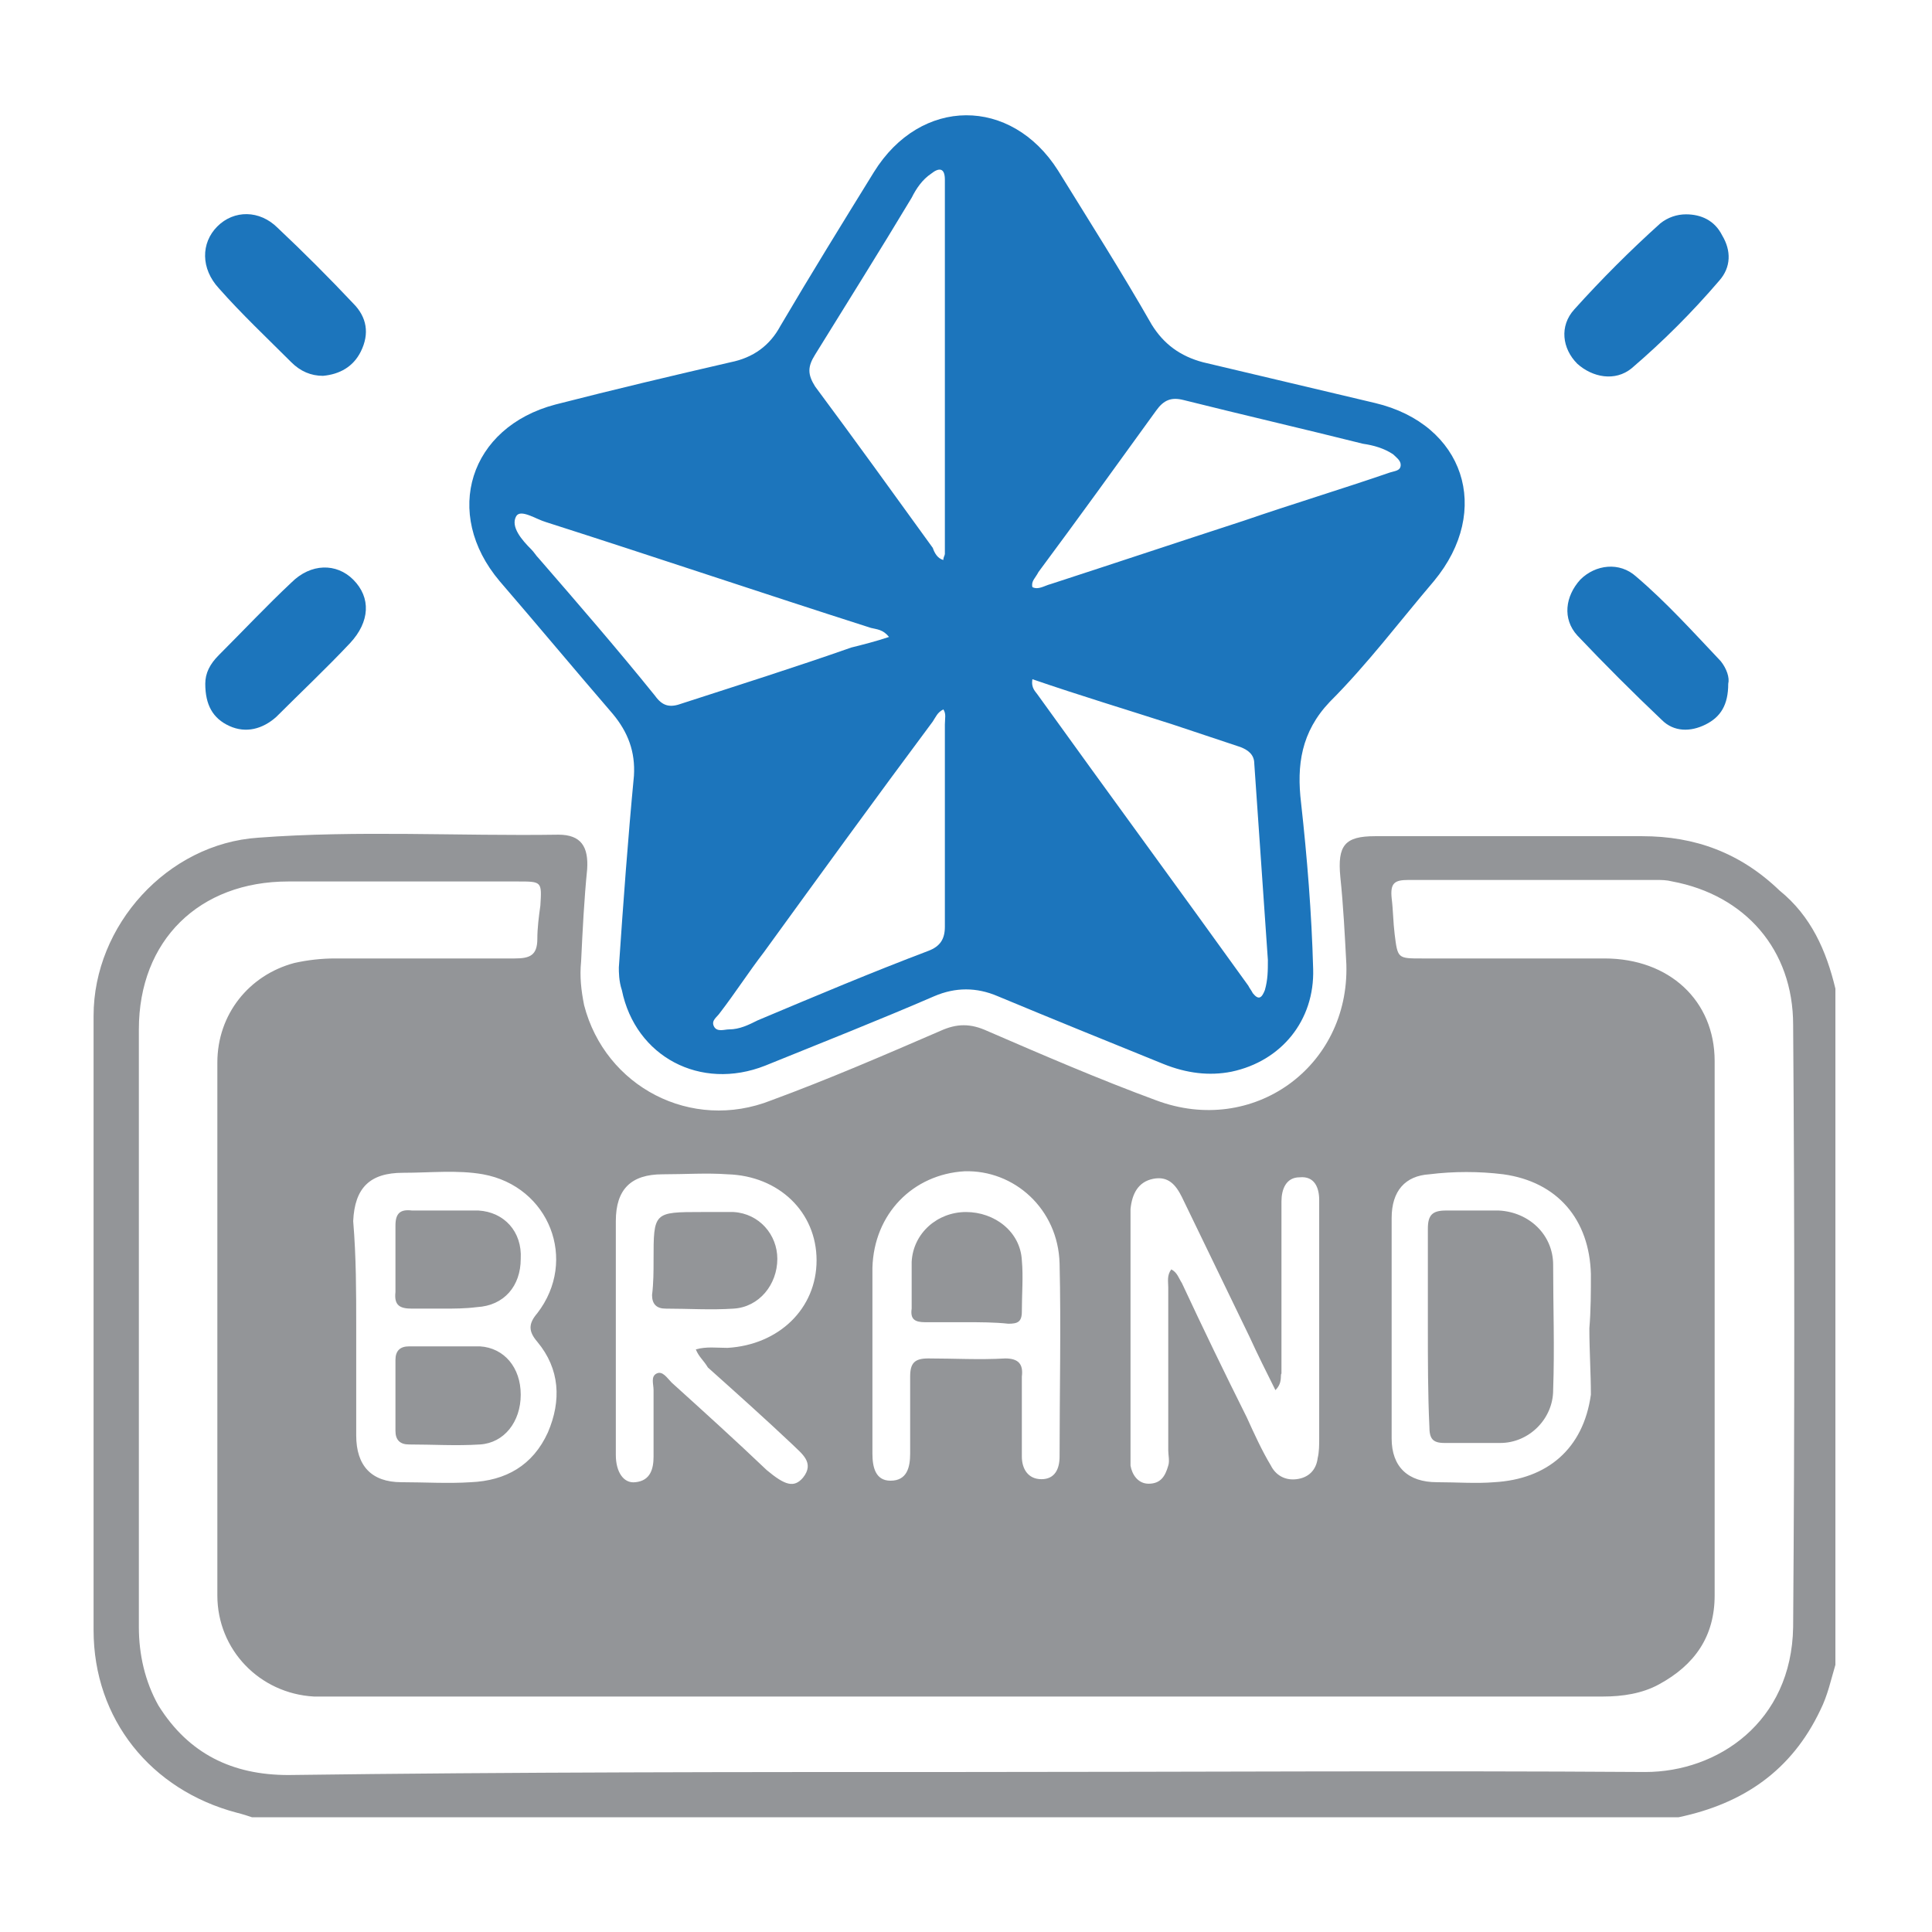 <svg xmlns="http://www.w3.org/2000/svg" xmlns:xlink="http://www.w3.org/1999/xlink" id="Layer_1" x="0px" y="0px" viewBox="0 0 128 128" style="enable-background:new 0 0 128 128;" xml:space="preserve"><style type="text/css">	.st0{fill:#939598;}	.st1{fill:#1C75BC;}	.st2{fill:#27AAE1;}	.st3{fill:#ED1C24;}	.st4{fill:#39B54A;}	.st5{fill:#D1D3D4;}	.st6{fill:#EE2A7B;}</style><g>	<path class="st0" d="M-243.7,91.3c0,0-0.1,0-0.1,0c-3.8,0.2-7.5,0.8-11.2,1.6c-0.9,0.2-0.9,0.2-0.5,1c1.6,3.7,3.5,7.1,6.1,10.2  c1.9,2.3,4,4.4,6.6,5.7c0.7,0.4,0.8,0.3,0.8-0.5c0-2.9,0-5.8,0-8.7c0-2.6,0-5.3,0-7.9C-242.1,91.2-242.1,91.2-243.7,91.3z"></path>	<path class="st0" d="M-261.8,95.4c-0.2-0.5-0.4-0.5-0.8-0.3c-2.5,0.9-4.9,1.9-7.3,3.1c-0.7,0.3-0.7,0.4-0.1,0.9  c4.4,3.8,9.3,6.8,14.8,8.9c0.2,0.1,0.4,0.2,0.7,0.1c0-0.1-0.1-0.2-0.1-0.2C-257.6,104.1-259.9,99.9-261.8,95.4z"></path>	<path class="st0" d="M-222.6,92.9c-4.1-0.9-8.2-1.5-12.3-1.8c-0.6,0-0.8,0.1-0.8,0.8c0,2.9,0,5.8,0,8.8c0,2.9,0,5.8,0,8.8  c0,0.7,0.1,0.8,0.7,0.4c1.5-0.8,2.8-1.8,4-2.9c3.9-3.8,6.6-8.4,8.8-13.3C-221.9,93.2-222.1,93.1-222.6,92.9z"></path>	<path class="st0" d="M-255.1,35.1c4,0.9,8.1,1.4,12.3,1.7c0.6,0,0.8-0.1,0.8-0.8c0-2.9,0-5.8,0-8.7c0-2.1,0-4.3,0-6.4  c0-0.9,0-1.7,0-2.6c0-0.4-0.1-0.5-0.5-0.3c-0.2,0.1-0.4,0.2-0.6,0.3c-2.3,1.2-4.1,3-5.7,4.9c-2.8,3.3-4.9,7.1-6.7,11  C-255.8,34.8-255.7,34.9-255.1,35.1z"></path>	<path class="st0" d="M-216.2,32.1c0.4,1,0.4,1,1.4,0.6c2.3-0.9,4.6-1.8,6.9-3c0.8-0.4,0.8-0.4,0.1-1c-2.5-2.2-5.2-4.1-8.2-5.8  c-2.4-1.3-4.8-2.4-7.4-3.2c0.2,0.3,0.4,0.5,0.6,0.8C-220.1,24.2-217.9,28-216.2,32.1z"></path>	<path class="st0" d="M-269.9,29.8c2.3,1.2,4.6,2.1,7,3c0.6,0.2,0.9,0.1,1.2-0.5c1.2-2.8,2.6-5.5,4.2-8.1c0.9-1.5,2-2.9,2.9-4.5  c-0.3,0.1-0.6,0.2-0.9,0.3c-2.1,0.8-4.1,1.7-6.1,2.8c-3,1.7-5.8,3.7-8.4,6C-270.6,29.4-270.6,29.4-269.9,29.8z"></path>	<path class="st0" d="M-235.7,24.2c0,4,0,7.9,0,11.9c0,0.5,0,0.9,0.8,0.8c4-0.2,8.1-0.8,12.2-1.7c0.9-0.2,0.9-0.2,0.5-1  c-1.8-4-3.9-7.8-6.8-11.2c-1.7-2-3.6-3.7-6-4.9c-0.5-0.3-0.7-0.1-0.7,0.4C-235.7,20.4-235.7,22.3-235.7,24.2z"></path>	<path class="st0" d="M-207.8,98.3c-2.4-1.2-4.8-2.2-7.2-3.1c-0.6-0.2-0.8-0.1-1.1,0.5c-1.1,2.6-2.4,5.1-3.8,7.6  c-1,1.7-2.2,3.3-3.4,4.9c0,0.1,0.1,0.1,0.1,0.2c0.3-0.1,0.6-0.2,0.9-0.3c2-0.8,3.9-1.7,5.8-2.7c3.2-1.7,6.1-3.8,8.8-6.2  C-207.3,98.7-207.3,98.5-207.8,98.3z"></path>	<path class="st1" d="M-209.9,68c-0.9,0-1.4,0.5-1.4,1.4c0,0.8,0.6,1.3,1.4,1.3c0.8,0,1.5-0.6,1.5-1.4  C-208.5,68.5-209.1,68-209.9,68z"></path>	<path class="st0" d="M-238.9,3.3c-33.5,0-60.7,27.2-60.7,60.7s27.2,60.7,60.7,60.7s60.7-27.2,60.7-60.7S-205.4,3.3-238.9,3.3z   M-239.1,117.3c-29.4-0.1-53-23.9-53.1-53.4c0.2-29.4,23.9-53.3,53.4-53.2c29.4,0,53.3,23.8,53.2,53.5  C-185.7,93.7-209.5,117.4-239.1,117.3z"></path>	<path class="st1" d="M-192.9,67.2c-2,0-4,0-6,0c-0.5,0-0.7-0.2-0.7-0.7c0-1.6,0-3.2,0-4.9c0-0.6,0.2-0.8,0.7-0.8c1,0,2.1,0,3.1,0  c1,0,2.1,0,3.1,0c0.5,0,0.8-0.1,0.7-0.7c-0.1-0.7-0.1-1.4-0.2-2.1c-1.2-8.6-4.4-16.3-9.7-23.2c-0.4-0.6-0.8-0.7-1.4-0.3  c-3,1.7-6.2,3.1-9.4,4.2c-0.6,0.2-0.7,0.4-0.5,1c0.8,2.7,1.5,5.4,2,8.2c0.1,0.8,0.1,0.8-0.7,0.8c-1.6,0-3.2,0-4.8,0  c-0.6,0-0.9-0.2-1-0.8c-0.4-2.1-1-4.2-1.6-6.3c-0.2-0.6-0.4-0.8-1-0.6c-4.8,1.2-9.6,1.8-14.5,2.1c-0.5,0-0.7,0.2-0.7,0.7  c0,1.4,0,2.7,0,4.1c0,0.6-0.2,0.8-0.8,0.8c-1.6,0-3.2,0-4.8,0c-0.6,0-0.8-0.2-0.8-0.8c0-1.4,0-2.8,0-4.2c0-0.5-0.2-0.6-0.6-0.7  c-5-0.3-9.9-0.9-14.7-2.1c-0.5-0.1-0.7,0-0.9,0.5c-0.6,2.1-1.2,4.3-1.6,6.4c-0.1,0.6-0.4,0.8-1,0.8c-1.6,0-3.2,0-4.8,0  c-0.8,0-0.8-0.1-0.7-0.8c0.5-2.8,1.2-5.5,2-8.2c0.2-0.6,0.1-0.8-0.5-1c-3.3-1.2-6.5-2.6-9.6-4.3c-0.5-0.3-0.8-0.2-1.2,0.3  c-5.8,7.4-9.2,15.9-10,25.3c-0.1,0.7,0.2,0.8,0.7,0.8c2,0,4,0,6,0c0.6,0,0.9,0.2,0.8,0.8c0,1.6,0,3.1,0,4.7c0,0.7-0.2,0.9-0.9,0.9  c-2,0-4.1,0-6.1,0c-0.5,0-0.7,0.1-0.6,0.6c0.1,0.5,0.1,1.1,0.2,1.6c1,8.9,4.4,16.7,9.8,23.8c0.4,0.5,0.7,0.6,1.3,0.3  c3-1.7,6.1-3.1,9.4-4.2c0.7-0.2,0.8-0.5,0.6-1.2c-0.8-2.6-1.5-5.3-1.9-8c-0.2-0.8-0.1-0.9,0.8-0.9c1.6,0,3.1,0,4.7,0  c0.7,0,0.9,0.2,1.1,0.9c0.4,2.1,1,4.2,1.6,6.3c0.2,0.6,0.4,0.7,1,0.5c4.8-1.2,9.6-1.9,14.6-2.1c0.5,0,0.7-0.2,0.7-0.7  c0-1.4,0-2.8,0-4.2c0-0.5,0.2-0.7,0.7-0.7c1.6,0,3.2,0,4.9,0c0.6,0,0.8,0.2,0.8,0.8c0,1.4,0,2.8,0,4.2c0,0.5,0.1,0.7,0.7,0.7  c4.9,0.2,9.8,0.9,14.6,2.1c0.6,0.2,0.9,0,1-0.6c0.6-2.1,1.2-4.2,1.6-6.4c0.1-0.6,0.4-0.7,0.9-0.7c1.6,0,3.2,0,4.9,0  c0.8,0,0.8,0.1,0.7,0.9c-0.5,2.7-1.2,5.5-2,8.1c-0.2,0.5-0.1,0.8,0.5,1c3.3,1.1,6.5,2.6,9.6,4.3c0.5,0.3,0.8,0.2,1.1-0.2  c3.2-4,5.7-8.4,7.4-13.3c1.4-3.9,2.3-7.9,2.6-12C-192.1,67.3-192.3,67.2-192.9,67.2z M-203.8,73c0,1.6-0.5,2.1-2.1,2.1  c-22,0-44.1,0-66.1,0c-1.6,0-2.1-0.5-2.1-2c0-6.1,0-12.2,0-18.2c0-1.5,0.5-2,2-2c11.1,0,22.1,0,33.2,0c11,0,21.9,0,32.9,0  c1.7,0,2.2,0.5,2.2,2.1C-203.8,61-203.8,67-203.8,73z"></path>	<path class="st1" d="M-254.3,57.3c-0.3,0-0.7,0-1,0c-0.7-0.1-1,0.2-1.1,0.9c-0.5,2.7-1,5.3-1.5,8c0,0.1,0,0.3-0.2,0.4  c0-0.1-0.1-0.3-0.1-0.4c-0.6-2.4-1.1-4.9-1.7-7.3c-0.4-1.7-0.1-1.4-1.9-1.5c-0.5,0-0.7,0.2-0.8,0.7c-0.3,1.4-0.7,2.8-1,4.2  c-0.3,1.5-0.7,2.9-1,4.4c-0.1,0-0.1,0-0.2,0c-0.1-0.3-0.1-0.6-0.2-0.9c-0.4-2.2-0.8-4.5-1.3-6.7c-0.4-1.9,0-1.6-2-1.6  c-1,0-1,0-0.8,0.9c0.8,3.7,1.6,7.3,2.4,11c0.4,1.6,0.1,1.3,1.7,1.4c0.2,0,0.4,0,0.5,0c0.6,0.1,0.8-0.2,0.9-0.7  c0.6-2.4,1.1-4.8,1.7-7.1c0.1-0.3,0.1-0.6,0.4-0.9c0.1,0.2,0.1,0.4,0.2,0.5c0.5,2.1,1,4.2,1.5,6.3c0.6,2.3,0,1.8,2.4,1.9  c0.5,0,0.8-0.2,0.9-0.7c0.9-3.9,1.7-7.9,2.6-11.8C-253.6,57.5-253.7,57.2-254.3,57.3z"></path>	<path class="st1" d="M-236,57.3c-0.6,0-0.8,0.2-0.9,0.8c-0.5,2.6-0.9,5.1-1.4,7.7c-0.1,0.3,0,0.6-0.3,0.8c-0.2-0.3-0.2-0.6-0.3-0.9  c-0.5-2.3-1.1-4.7-1.6-7c-0.4-1.5,0-1.4-1.8-1.4c-0.6,0-0.8,0.2-0.9,0.7c-0.4,1.8-0.8,3.6-1.2,5.4c-0.2,1-0.5,2-0.7,3  c-0.1,0-0.1,0-0.2,0c-0.1-0.2-0.1-0.4-0.2-0.7c-0.4-2.2-0.8-4.4-1.3-6.7c-0.4-1.9-0.4-1.9-2.3-1.8c-0.6,0-0.6,0.2-0.5,0.7  c0.8,3.6,1.6,7.2,2.4,10.8c0.4,1.8,0.4,1.8,2.3,1.8c0.6,0,0.8-0.2,1-0.8c0.6-2.5,1.2-5,1.8-7.5c0-0.2,0-0.4,0.2-0.5  c0.2,0.2,0.2,0.4,0.2,0.6c0.5,2.1,1,4.2,1.5,6.3c0.4,1.8,0.4,1.7,2.3,1.8c0.6,0,0.9-0.2,1-0.8c0.8-3.5,1.6-7.1,2.4-10.6  C-234.1,57.3-234.1,57.3-236,57.3z"></path>	<path class="st1" d="M-216.5,57.3c-0.6,0-0.8,0.2-0.9,0.8c-0.5,2.5-0.9,5.1-1.4,7.6c-0.1,0.3-0.1,0.6-0.2,0.9  c-0.3-0.3-0.3-0.5-0.3-0.7c-0.6-2.4-1.1-4.8-1.7-7.3c-0.4-1.6-0.2-1.3-1.7-1.4c-0.7,0-0.9,0.2-1.1,0.9c-0.6,2.5-1.2,5.1-1.8,7.6  c-0.1,0.2,0,0.5-0.4,0.7c-0.1-0.2-0.1-0.4-0.2-0.6c-0.4-2.2-0.8-4.5-1.3-6.7c-0.4-2.2,0-1.8-2.2-1.8c-0.8,0-0.8,0-0.6,0.8  c0.8,3.5,1.5,7,2.3,10.5c0.5,2,0.5,2,2.6,1.9c0.4,0,0.6-0.1,0.7-0.6c0.3-1.4,0.7-2.9,1-4.3c0.3-1.3,0.6-2.5,1-3.9  c0.3,0.2,0.3,0.5,0.3,0.7c0.5,2.1,1,4.2,1.5,6.3c0.6,2.2,0,1.7,2.3,1.8c0.6,0,0.9-0.2,1-0.8c0.8-3.6,1.6-7.1,2.4-10.7  C-214.6,57.3-214.6,57.3-216.5,57.3z"></path></g><g>	<path class="st1" d="M-185.6-102c0.3-0.7,0.5-1.3,0.8-2c0.7-1.4,1.8-2.6,3.3-3.1c2.5-0.9,5.1-1.6,7.8-2.4c1.4,4.6,2.7,9.1,4.1,13.7  c-3,1-5.9,2.2-9.1,2.2c-3.1,0-5.6-1.8-6.6-4.8c-0.1-0.3-0.2-0.5-0.3-0.8C-185.6-100.2-185.6-101.1-185.6-102z"></path>	<path class="st0" d="M-177.3-90.5c0.9-0.2,1.7-0.4,2.5-0.6c1.1,3.5,2.1,7,3.1,10.5c0.7,2.2,1,2.4,3.3,1.8c1.4-0.4,2.8-0.8,4.2-1.2  c1.8-0.6,2.1-1,1.6-2.8c-1-3.3-2-6.6-3-10.1c1.8,0.2,3.5,0.3,5.1,0.5c4.7,0.5,9.4,1,14.1,1.6c0.4,0,0.9,0.3,1.1,0.6  c1.3,1.7,3.1,2.2,4.9,1.4c1.9-0.8,2.7-2.6,2.1-4.6c-0.7-2.6-1.5-5.2-2.3-7.8c-0.2-0.7-0.1-1.1,0.6-1.5c3.5-2.2,5-6.3,3.8-10.2  c-1.1-3.8-4.7-6.4-8.7-6.4c-0.9,0-1.2-0.3-1.4-1c-0.7-2.6-1.5-5.1-2.3-7.7c-0.6-2-2.2-3-4.3-2.8c-2,0.2-3.3,1.7-3.4,3.8  c0,0.4-0.2,0.9-0.5,1.1c-5.4,4.4-10.7,8.8-16.2,13.1c-1.1,0.9-2.7,1-4.3,1.6c0-0.7,0-1,0-1.4c0-22.3,0-51,0-49.3c0-4.5,2.6-7,7-7  c31.6,0,63.2,0,94.8,0c4.4,0,7,2.5,7,6.9c0,21.1,0,64.7,0,85.8c0,4.3-2.5,6.9-6.9,6.9c-31.7,0-63.4,0-95,0c-4.4,0-6.9-2.6-6.9-7  C-177.3-79.8-177.3-87.1-177.3-90.5z M-97.2-95.5c14.4,0.1,26.2-11.6,26.2-26c0.1-14.6-11.6-26.4-26.2-26.4  c-14.3-0.1-26.2,11.7-26.2,26C-123.4-107.3-111.8-95.6-97.2-95.5z M-173.7-158.7c0,2.8,2.2,5,5.1,5c2.8,0,5-2.3,5-5.1  c0-2.8-2.3-5-5.1-5C-171.5-163.8-173.8-161.5-173.7-158.7z M-154.5-153.7c2.8,0,5.1-2.3,5.1-5.1c0-2.8-2.3-5.1-5.1-5.1  c-2.8,0-5.1,2.3-5.1,5.1C-159.6-155.9-157.4-153.7-154.5-153.7z M-140.4-153.7c2.8,0,5.1-2.3,5.1-5c0-2.8-2.3-5.1-5.1-5.1  c-2.8,0-5.1,2.3-5.1,5C-145.5-155.9-143.2-153.7-140.4-153.7z M-126.1-115.8c0-1.4-0.9-2-1.9-1.7c-1.9,0.5-3.8,1.1-5.7,1.7  c-0.8,0.3-1.3,0.9-1,1.8c0.3,0.9,0.9,1.3,1.9,1c1.9-0.5,3.8-1,5.7-1.7C-126.7-115-126.3-115.6-126.1-115.8z M-136.7-128.6  c-0.2,0.2-0.8,0.4-1,0.8c-1,1.7-2,3.5-2.9,5.3c-0.4,0.8-0.2,1.5,0.6,1.9c0.8,0.4,1.5,0.2,2-0.6c1-1.7,2-3.5,2.9-5.3  C-134.6-127.5-135.3-128.5-136.7-128.6z M-128.7-100.7c0.3-0.3,1.1-0.7,1.1-1.2c0.1-0.5-0.3-1.4-0.7-1.7c-1.6-1-3.4-1.9-5.1-2.8  c-0.8-0.4-1.6-0.3-2.1,0.5c-0.5,0.9-0.2,1.6,0.6,2c1.7,1,3.4,1.9,5.1,2.8C-129.5-100.9-129.3-100.8-128.7-100.7z"></path>	<path class="st0" d="M-122.9-53.9c13.5,0,27,0,40.5,0c0.5,0,1,0,1.5,0c1.6,0.2,2.6,1.4,2.7,3c0,1.7-0.9,3-2.6,3.3  c-0.4,0.1-0.8,0.1-1.3,0.1c-27.2,0-54.4,0-81.6,0c-2.8,0-4.4-1.8-3.6-4.3c0.4-1.2,1.2-2,2.6-2.1c0.5,0,1,0,1.5,0  C-149.8-53.9-136.4-53.9-122.9-53.9z"></path>	<path class="st1" d="M-146.6-94c-2.5-0.3-4.7-0.5-7-0.7c-4-0.4-8-0.9-12-1.3c-0.7-0.1-1.1-0.3-1.3-1c-1.2-4.3-2.6-8.6-3.8-12.9  c-0.1-0.4,0-1,0.2-1.2c4.9-4,9.8-8,14.7-12c0.1-0.1,0.2-0.1,0.4-0.2C-152.4-113.6-149.5-103.9-146.6-94z"></path>	<path class="st0" d="M-128.2-66.5c3.6,0,7.1,0,10.7,0c0,3.2,0,6.3,0,9.5c-3.5,0-7.1,0-10.7,0C-128.2-60.1-128.2-63.2-128.2-66.5z"></path>	<path class="st1" d="M-141.1-92.4c-0.2,0.2-0.4,0.6-0.7,0.7c-0.3,0.1-0.8-0.1-1.1-0.3c-0.2-0.2-0.3-0.6-0.4-0.9  c-3.3-11.1-6.6-22.2-9.8-33.3c-0.1-0.2-0.2-0.5-0.2-0.7c0.1-0.4,0.3-1,0.6-1.1c0.3-0.1,1,0.2,1.1,0.5c0.3,0.7,0.5,1.4,0.7,2.2  c3.1,10.6,6.3,21.2,9.4,31.7C-141.3-93.2-141.2-92.9-141.1-92.4z"></path>	<path class="st1" d="M-141.8-105.5c-1.1-3.6-2.2-7.3-3.2-10.9c2.3-0.5,5,1.4,5.9,4C-138.2-109.7-139.4-106.6-141.8-105.5z"></path>	<path class="st1" d="M-171.9-92c1.1-0.3,2.1-0.6,3.2-0.9c1,3.4,2,6.7,3,10.2c-1.1,0.3-2.1,0.6-3.2,1  C-169.9-85.2-170.9-88.5-171.9-92z"></path>	<path class="st1" d="M-90.2-137.1c-3.4,1.7-6.3,3.2-9.4,4.8c-1.5-4-2.9-7.7-4.3-11.6c2.2-0.7,4.3-1,6.5-1c0.2,0,0.4,0.1,0.6,0.3  C-94.6-142.2-92.5-139.8-90.2-137.1z"></path>	<path class="st1" d="M-104.1-106.2c2.1-1.1,3.8-2.1,5.7-3.2c1.3,1.4,2.8,2.2,4.7,2.2c0.2,0,0.5,0.3,0.6,0.5  c0.9,2.3,1.8,4.7,2.7,7.3c-1.8,0.3-3.4,0.5-5.1,0.8c-1.3,0.2-2.2-0.2-3.1-1.2C-100.3-101.8-102.2-103.9-104.1-106.2z"></path>	<path class="st1" d="M-81.8-114.5c0,3.4,0,6.6,0,9.7c0,0.3-0.2,0.7-0.4,0.9c-1.7,1.2-3.5,2.4-5.4,3.7c-1-2.7-1.9-5.1-2.8-7.6  c-0.1-0.2,0.1-0.6,0.3-0.8c1-1,1.6-2.3,1.8-3.7c0-0.3,0.3-0.8,0.6-0.9C-85.8-113.7-84-114-81.8-114.5z"></path>	<path class="st1" d="M-102.4-131.4c-1.9,0.5-3.6,1-5.4,1.5c-1-2-2.5-3.4-4.8-3.8c0-1.8,0-3.6,0-5.3c0-0.2,0.2-0.4,0.4-0.5  c1.7-1.2,3.5-2.4,5.4-3.6C-105.2-139.1-103.8-135.3-102.4-131.4z"></path>	<path class="st1" d="M-85.3-127.7c-3.7,1.4-7.3,2.7-11,4.1c-0.8-2-1.5-4-2.2-5.9c3.2-1.7,6.4-3.3,9.8-5  C-87.7-132.3-86.5-130.1-85.3-127.7z"></path>	<path class="st1" d="M-84.3-124.9c0.7,2.6,1.3,5,1.9,7.5c-2.2,0.5-4.3,1-6.4,1.4c-0.2,0-0.5-0.2-0.6-0.3c-1.1-1.4-2.6-2.1-4.4-2.2  c-0.3,0-0.7-0.3-0.8-0.5c-0.3-0.5-0.4-1.1-0.7-1.8C-91.6-122.2-88.1-123.5-84.3-124.9z"></path>	<path class="st1" d="M-98.1-119.8c0.2,0.4,0.2,0.7,0.4,1c0.5,0.8,0.4,1.4-0.4,2.1c-1.1,1-1.5,2.3-1.5,3.7c0,0.7-0.2,1-0.8,1.3  c-1.7,0.9-3.4,1.8-5.3,2.9c-1.1-2.3-2.3-4.5-3.5-6.9C-105.3-117.1-101.7-118.4-98.1-119.8z"></path>	<path class="st1" d="M-110-118.5c-0.4-1.2-0.7-2.2-1-3.3c1.9-1,3.2-2.6,3.6-4.8c0-0.2,0.3-0.5,0.5-0.5c1.8-0.5,3.6-1,5.6-1.5  c0.7,2,1.5,3.9,2.2,6C-102.7-121.2-106.3-119.9-110-118.5z"></path>	<path class="st1" d="M-75.9-131.2c-2.3,0.8-4.4,1.6-6.6,2.5c-1.3-2.5-2.5-5-3.8-7.6c1.3-1,2.7-2.1,4.1-3.2  C-79.5-137.2-77.4-134.5-75.9-131.2z"></path>	<path class="st1" d="M-118.4-112.2c2.2-0.8,4.4-1.6,6.6-2.5c1.3,2.5,2.5,5,3.8,7.6c-1.3,1-2.7,2.1-4.1,3.2  C-114.9-106.2-116.9-108.9-118.4-112.2z"></path>	<path class="st1" d="M-81.5-125.9c2.1-0.8,4.3-1.6,6.5-2.4c1.1,3.4,1.2,6.8,0.7,10.4c-1.6,0.1-3.2,0.2-4.8,0.2  c-0.2,0-0.5-0.3-0.6-0.5C-80.3-120.8-80.8-123.3-81.5-125.9z"></path>	<path class="st1" d="M-119.9-125.6c0.2,0.2,0.5,0.5,0.6,0.7c1,1.9,2.5,3.1,4.7,3.5c0.3,0.1,0.7,0.3,0.8,0.5c0.4,1.1,0.7,2.2,1,3.3  c-2.2,0.8-4.4,1.6-6.6,2.5c-1.1-3.4-1.2-6.9-0.7-10.4C-120.1-125.4-120-125.5-119.9-125.6z"></path>	<path class="st2" d="M-113.6-124.1c-1.9,0-3.4-1.6-3.4-3.4c0-1.8,1.5-3.3,3.4-3.3c1.8,0,3.4,1.5,3.4,3.3  C-110.1-125.7-111.7-124.1-113.6-124.1z"></path>	<path class="st2" d="M-94-110.2c-1.6,0-2.6-1.1-2.7-2.7c0-1.6,1.1-2.7,2.8-2.7c1.6,0,2.7,1.1,2.7,2.7  C-91.1-111.3-92.3-110.2-94-110.2z"></path>	<path class="st1" d="M-78.7-107.6c-0.1-2.6-0.2-4.8-0.3-7.1c1.3-0.1,2.6-0.2,4-0.3C-75.7-112.3-76.9-110-78.7-107.6z"></path>	<path class="st1" d="M-92-144.6c2.4,1,4.8,2,7.5,3.1c-1.4,1.1-2.4,1.9-3.5,2.7c-1.4-1.9-2.8-3.6-4.2-5.4  C-92.1-144.3-92-144.5-92-144.6z"></path>	<path class="st1" d="M-109.7-102.1c1.1-0.9,2.2-1.7,3.3-2.5c1.4,1.9,2.8,3.7,4.4,5.6C-104.9-99.5-107.3-100.6-109.7-102.1z"></path>	<path class="st1" d="M-115.8-135.7c0.9,2.2-0.6,2.8-2.3,3.7C-117.2-133.4-116.5-134.5-115.8-135.7z"></path>	<path class="st3" d="M-168.7-156.6c-1.2,0-2.1-0.8-2.1-2.1c0-1.3,0.8-2.1,2.1-2.1c1.2,0,2,0.9,2,2.1  C-166.6-157.4-167.4-156.6-168.7-156.6z"></path>	<path class="st2" d="M-154.5-156.6c-1.2,0-2.1-0.8-2.1-2c0-1.3,0.8-2.1,2-2.2c1.3,0,2.2,0.8,2.2,2.1  C-152.4-157.5-153.3-156.6-154.5-156.6z"></path>	<path class="st4" d="M-140.4-160.8c1.2,0,2.1,0.9,2.1,2.1c0,1.3-0.9,2.1-2.2,2.1c-1.2,0-2-0.9-2-2.2  C-142.5-160-141.6-160.8-140.4-160.8z"></path></g><g>	<path class="st0" d="M-694.4-93.1c0-28.2,0-56.4,0-84.6c0.5,0,1.1-0.1,1.6-0.1c6,0,12.1,0,18.1,0c33.3,0,66.5,0,99.8,0  c1.8,0,1.8,0,1.8,1.6c0,27,0,53.9,0,80.9c0,2.4-0.7,4.7-1.9,6.7c-2,3.3-5.1,5.2-8.8,6.1c-33.3,0-66.6,0-99.9,0  c-1.4-0.4-2.8-0.8-4.1-1.6C-691.4-86.1-693.5-89.2-694.4-93.1z M-632.7-132.4c0-5.1,0-10.3,0-15.4c0-2.3,0-4.6,0-6.9  c-0.1-2.1-1.6-3.7-3.4-3.7c-1.8,0-3.3,1.5-3.4,3.4c0,1.2-0.6,1.6-1.5,1.9c-7.7,3.2-15.3,6.4-22.9,9.6c-0.8,0.3-1.6,0.5-2.4,0.5  c-2.2,0-4.4-0.1-6.6,0.2c-5.2,0.7-9.1,5-9.2,10.3c-0.1,4.8,3.6,9.4,8.4,10.4c1.3,0.3,2.7,0.3,4,0.3c1.8,0,1.8,0,1.8,1.7  c0,4.8,0,9.6,0,14.3c0,2.4,1.4,4,3.4,4c2,0,3.4-1.7,3.5-4c0-0.2,0-0.5,0-0.7c0-4.1,0-8.1,0-12.2c0-1.4,0.1-1.5,1.4-0.9  c6.3,2.6,12.6,5.3,18.9,7.9c0.8,0.3,1.2,0.8,1.3,1.7c0.1,2,1.6,3.5,3.4,3.5c1.9,0,3.3-1.6,3.4-3.7c0-0.4,0-0.7,0-1.1  C-632.7-118.3-632.7-125.4-632.7-132.4z M-603.2-143.2c4.6,0,9.2,0,13.8,0c2.3,0,3.9-1.5,3.9-3.4c0-2-1.7-3.5-4-3.5  c-0.6,0-1.2,0-1.8,0c-8.5,0-17,0-25.4,0c-2.4,0-4.1,1.5-4.1,3.5c0,2,1.7,3.4,4.2,3.4c0.3,0,0.6,0,0.8,0  C-611.5-143.2-607.3-143.2-603.2-143.2z M-603-129c4.6,0,9.2,0,13.8,0c2.2,0,3.8-1.5,3.8-3.4c0-1.9-1.6-3.5-3.8-3.5  c-9.3,0-18.5,0-27.8,0c-2.1,0-3.8,1.6-3.7,3.5c0,1.9,1.6,3.3,3.7,3.4c0.4,0,0.7,0,1.1,0C-611.6-129-607.3-129-603-129z   M-603.1-114.8c4.6,0,9.1,0,13.7,0c1.6,0,2.9-0.6,3.6-2.1c1.1-2.4-0.7-4.8-3.6-4.8c-9.1,0-18.3,0-27.4,0c-2.3,0-3.9,1.5-3.9,3.4  c0,1.9,1.6,3.4,3.9,3.5c0.3,0,0.6,0,0.9,0C-611.6-114.8-607.3-114.8-603.1-114.8z"></path>	<path class="st5" d="M-694.4-184.8c0-2.8,0-5.5,0-8.3c0.1-0.2,0.1-0.4,0.2-0.6c1.3-5.7,6.6-10.4,13.7-10.2  c12.1,0.2,24.2,0.1,36.3,0.1c11.4,0,22.7,0,34.1,0c1.1,0,1.5,0.3,1.5,1.4c-0.1,5.4,0,10.9,0,16.3c0,1-0.3,1.5-1.3,1.4  c-0.2,0-0.5,0-0.7,0c-27.4,0-54.8,0-82.2,0C-693.3-184.7-693.9-184.7-694.4-184.8z"></path>	<path class="st1" d="M-587.4-184.7c-4.3,0-8.6,0-12.9,0c-1.1,0-1.4-0.3-1.4-1.4c0-5.4,0-10.9,0-16.3c0-1.1,0.3-1.4,1.4-1.4  c4.9,0.1,9.8,0,14.7,0c6.6,0.1,12.4,5.9,12.5,12.5c0,1.8,0,3.6,0,5.3c0,1-0.4,1.3-1.3,1.3C-578.7-184.7-583.1-184.7-587.4-184.7z"></path>	<path class="st1" d="M-639.6-132.4c0,4.1,0,8.3,0,12.4c0,1-0.2,1.3-1.2,0.9c-6.4-2.7-12.8-5.4-19.2-8c-0.8-0.3-1.1-0.7-1.1-1.6  c0-2.5,0-5,0-7.5c0-0.8,0.3-1.2,1-1.5c6.5-2.7,12.9-5.4,19.3-8.1c0.9-0.4,1.2-0.2,1.2,0.8C-639.7-140.8-639.6-136.6-639.6-132.4z"></path>	<path class="st1" d="M-668.1-132.3c0,0.2,0,0.3,0,0.5c0,3.3,0.4,3.1-1.7,3.1c-3.9,0-5.5-1-5.5-3.6c0-2.2,1.5-3.7,3.8-3.7  c3.4-0.1,3.4-0.1,3.4,3.4C-668.1-132.6-668.1-132.4-668.1-132.3z"></path></g><g>	<path class="st0" d="M-385.5-95.9c17.6,0,35.1,0,52.7,0c1.9,0,1.9,0,1.9,1.9c0,4.3,0,8.6,0,12.9c0,3.6-2.1,5.6-5.7,5.6  c-10.9,0-21.8,0-32.7,0c-1.5,0-1.5,0-1.3,1.4c0.9,4.5,1.8,8.9,2.7,13.4c0.2,1,0.6,1.2,1.5,1.2c1.5-0.1,2.9,0,4.4,0  c1.8,0,2.7,0.7,2.7,2.1c0,1.4-0.9,2.1-2.7,2.1c-12,0-24,0-36,0c-3.9,0-7.8,0-11.7,0c-1.6,0-2.5-1.1-2.2-2.5c0.2-1.1,1-1.7,2.2-1.7  c1.7,0,3.4,0,5.1,0c0.8,0,1.2-0.3,1.4-1.1c0.9-4.5,1.8-9.1,2.7-13.6c0.2-1.1-0.1-1.3-1.2-1.3c-10.9,0-21.9,0-32.8,0  c-3.5,0-5.6-2.1-5.6-5.6c0-4.4,0-8.8,0-13.1c0-1.3,0.4-1.6,1.6-1.6C-421-95.9-403.3-95.9-385.5-95.9z M-385.6-93.7  c-3.2,0-6,2.8-6,6c0,3.2,2.7,5.9,5.9,5.9c3.2,0.1,6-2.7,6-5.9C-379.7-90.8-382.4-93.7-385.6-93.7z"></path>	<path class="st0" d="M-421.1-99.7c2.2-0.8,2.8-2.6,3.1-4.7c0.1-0.6,0.5-0.7,1-0.5c0.1,0,0.2,0,0.2,0.1c3.1,1.7,5.4,0.8,7.5-1.8  c0.6-0.7,1.3-1.4,2-2c1.6-1.4,1.8-3,1-4.9c-0.9-2.2-0.9-2.3,1.5-2.8c1.8-0.4,2.9-1.7,2.9-3.6c0-2.8,0-5.6,0-8.3  c0-1.9-1.1-3.2-3.1-3.6c-2.2-0.5-2.3-0.5-1.4-2.6c0.8-2,0.6-3.7-1-5.1c-1.1-1-2.2-2.1-3.2-3.2c-1.3-1.5-2.9-1.7-4.7-1  c-2.4,0.9-2.4,0.9-3-1.6c-0.4-1.7-1.7-2.7-3.6-2.8c-2.7-0.1-5.5-0.1-8.2,0c-2.2,0.1-3.3,1.1-3.7,3.3c-0.1,0.4-0.2,0.8-0.2,1.2  c-0.1,0.5-0.3,0.7-0.9,0.6c-1.6-0.5-3.1-1.4-4.9-1c-0.4,0.1-0.4-0.4-0.4-0.7c0-5.1-0.1-10.2,0-15.3c0.1-2.4,2.3-4.4,4.7-4.4  c5.5,0,10.9,0,16.4,0c1,0,1.2,0.4,1.2,1.3c0,2.6,0,5.2,0,7.8c0.1,4.2,2.7,7.7,6.5,8.7c0.7,0.2,1.5,0.2,2.3,0.2  c5.3,0.1,10.7,0.2,16,0.2c1.3,0,1.6,0.4,1.5,1.6c-0.3,2.5-0.5,5.1-0.7,7.7c-0.1,1,0.1,1.9,1.1,2.5c1,0.6,1.9,0.3,2.6-0.4  c3.9-3.5,7.8-6.9,11.7-10.4c0.9-0.9,2-1.2,3.2-1.2c3.7,0,7.3-0.2,11,0.1c5.1,0.3,9.3-3.4,9.4-9.3c0-2.4,0-4.9,0-7.3  c0-1,0.2-1.4,1.3-1.4c5.4,0,10.8,0,16.2,0c2.6,0,4.9,2.2,4.9,4.8c0.1,4.1,0,8.2,0,12.4c0,1.1-0.6,1.2-1.4,1.2c-7.2,0-14.5,0-21.7,0  c-2.5,0-3.1,0.6-3.1,3.1c0,11.7,0,23.4,0,35.1c0,0.5,0,0.9,0,1.4c-0.1,0.1-0.1,0.2-0.2,0.3c-0.7-1.5-1.9-1.5-3.2-1.5  c-0.6,0-0.8-0.3-0.8-0.9c0-0.4,0-0.8,0-1.3c0-10.4,0-20.7,0-31.1c0-2.5-0.6-3.1-3.1-3.1c-1.9,0-3.9,0-5.8,0c-2.4,0-3,0.6-3,3.1  c0,10.6,0,21.3,0,31.9c0,0.7,0.1,1.5-1,1.5c-0.8,0-1.2-0.3-1.2-1.2c0-2.1,0-4.2,0-6.3c0-4.7,0-9.3,0-14c0-2.1-0.6-2.7-2.7-2.7  c-2.2,0-4.5,0-6.7,0c-1.9,0-2.6,0.6-2.6,2.6c0,6.7,0,13.5,0,20.2c0,0.5,0.2,1.2-0.6,1.4c-1,0.2-1.5-0.1-1.5-1.2c0-2.8,0-5.6,0-8.3  c0-1.9-0.6-2.6-2.6-2.6c-2.3,0-4.5,0-6.8,0c-1.9,0-2.5,0.6-2.5,2.6c0,2.7,0,5.4,0,8.1c0,1-0.3,1.5-1.3,1.5c-1.8,0-2.7,0.6-2.7,1.8  c0,1.2,1,1.9,2.8,1.9c14.1,0,28.3,0,42.4,0c1.2,0,2.4-0.1,3-1.6c0.6,2.1-0.6,4.4,1.9,5.8C-377.7-99.7-399.4-99.7-421.1-99.7z"></path>	<path class="st1" d="M-385.7-176.7c6.9,0,13.7,0,20.6,0c4.7,0,7.8,3.2,7.9,7.8c0,4.3,0,8.5,0,12.8c0,4.7-3.2,7.9-7.8,7.9  c-3.4,0-6.7,0-10.1,0c-1.1,0-1.9,0.3-2.8,1c-2.6,2.1-5.2,4.2-7.8,6.2c-0.9,0.7-1.9,1.2-3,0.6c-1.2-0.7-1.2-1.8-0.9-3  c0.3-1.2,0.5-2.4,0.9-3.5c0.3-1,0-1.2-1-1.2c-5.4,0-10.9-0.1-16.3,0.1c-4.5,0.2-8.3-3.6-8.1-8.1c0.2-4.3,0-8.6,0-12.9  c0-4.3,3.2-7.6,7.6-7.6C-399.5-176.7-392.6-176.7-385.7-176.7z M-365.6-162.4c0-0.8,0-1.7,0-2.5c-0.2-3.2-1.8-5-4.7-5.5  c-3.7-0.6-6.6,1.2-7.1,4.7c-0.3,2.1-0.2,4.3,0,6.4c0.2,2,1.3,3.6,3.2,4.3c1.3,0.5,2.8,0.6,4.2,0.3c2.3-0.4,3.8-2,4.3-4.2  C-365.5-160.1-365.6-161.2-365.6-162.4z M-401.8-154.5c5.1,0,6-0.8,6-5.4c0-3.1-1.2-4.3-4.2-4.3c-0.3,0-0.5,0-0.8,0  c-0.8,0-1.1-0.4-1.1-1.2c0-0.8,0.2-1.2,1.1-1.2c1.2,0,2.4,0,3.5,0c1.1,0,1.4-0.7,1.5-1.6c0-1,0-2.1-1.3-2.2  c-1.8-0.1-3.6-0.2-5.4,0.1c-1.9,0.3-2.9,1.3-3.1,3.1c-0.1,1.1-0.1,2.3,0,3.4c0.2,2,1.4,3,3.4,3.3c0.5,0.1,1,0.1,1.5,0  c0.7,0,1.1,0.3,1.1,1c0,0.8-0.2,1.2-1.1,1.2c-1.1,0-2.3,0-3.4,0c-1.3,0-1.6,0.5-1.6,2c0,1.4,0.4,1.8,1.7,1.8  C-403.4-154.5-402.6-154.5-401.8-154.5z M-391.6-162.5C-391.6-162.5-391.6-162.5-391.6-162.5c0,1.5,0,3,0,4.5  c0.1,2.2,1.3,3.3,3.4,3.3c1.6,0,3.3,0,4.9,0c1.3,0,1.6-0.7,1.5-1.8c0-1.4-0.3-1.9-1.6-1.9c-1.1,0-2.2,0-3.3,0  c-0.8,0-1.2-0.2-1.3-1.1c0-1,0.4-1.3,1.3-1.2c0.5,0,1.1,0,1.6,0c0.5,0,0.9-0.3,1-0.8c0.6-1.7-0.2-2.9-2-2.9c-0.2,0-0.4,0-0.6,0  c-0.8,0.1-1.4-0.1-1.3-1.1c0-1.1,0.7-1.1,1.4-1.1c1,0,2,0,3,0c1.3,0,1.7-0.5,1.6-2c0-1.4-0.4-1.8-1.7-1.8c-1.6,0-3.1,0-4.7,0  c-2.3,0.1-3.5,1.3-3.6,3.7C-391.7-165.4-391.6-164-391.6-162.5z"></path>	<path class="st5" d="M-325-123c0,5.5,0,10.9,0,16.4c0,2.2-0.6,2.8-2.7,2.8c-7.7,0-15.3,0-23,0c-2.1,0-2.7-0.6-2.7-2.7  c0-11.1,0-22.1,0-33.2c0-2,0.7-2.7,2.7-2.7c7.7,0,15.3,0,23,0c2.1,0,2.7,0.6,2.7,2.8C-325-134-325-128.5-325-123z M-339.2-124.2  c1.3,0,2.5,0,3.8,0c1.3-0.1,2.1-0.8,2.2-1.9c0-1.1-0.9-1.9-2.2-2c-2.5,0-5,0-7.4,0c-1.3,0-2.1,0.8-2.2,1.9c0,1.1,0.9,1.9,2.2,2  C-341.7-124.2-340.5-124.2-339.2-124.2z M-339.1-122c-1.3,0-2.5,0-3.8,0c-1.3,0-2.1,0.8-2.2,1.8c0,1.1,0.9,1.9,2.2,2  c2.5,0,5,0,7.4,0c1.3,0,2.2-0.9,2.2-2c0-1-0.9-1.8-2.2-1.9C-336.7-122-337.9-122-339.1-122z M-339.3-130.2  C-339.3-130.3-339.3-130.3-339.3-130.2c0.8-0.1,1.5,0,2.3-0.1c1-0.2,1.7-0.8,1.7-1.9c0-1-0.7-1.7-1.6-1.8c-1.5-0.2-2.9-0.2-4.4,0  c-1,0.1-1.7,0.8-1.7,1.9c0,1,0.7,1.6,1.6,1.8C-340.7-130.2-340-130.3-339.3-130.2z M-339.3-112C-339.3-112.1-339.3-112.1-339.3-112  c0.8-0.1,1.5,0,2.3-0.1c1-0.2,1.7-0.8,1.7-1.9c0-1-0.7-1.7-1.6-1.8c-1.5-0.2-2.9-0.2-4.4,0c-1,0.1-1.7,0.8-1.7,1.9  c0,1,0.7,1.6,1.7,1.8C-340.7-112-340-112.1-339.3-112z"></path>	<path class="st5" d="M-408.9-134.4c-0.1,0.8-0.3,1.5-0.6,2.2c-0.3,0.6-0.2,1,0.5,1.2c2.7,0.8,3.2,1.5,3.2,4.3c0,2,0,4,0,5.9  c0,2-0.9,3.2-2.8,3.6c-1.2,0.2-1.3,0.7-0.8,1.6c0.9,1.8,0.4,3.4-1,4.8c-0.8,0.8-1.6,1.5-2.3,2.3c-1.4,1.5-3,2-4.9,1.1  c-1-0.5-1.4-0.2-1.6,0.9c-0.3,1.8-1.6,2.8-3.5,2.8c-2.2,0-4.5,0-6.7,0c-1.9,0-3.1-0.9-3.5-2.8c-0.2-1-0.6-1.4-1.6-0.9  c-1.9,0.9-3.5,0.5-4.9-1.1c-0.7-0.9-1.6-1.6-2.4-2.4c-1.4-1.3-1.8-2.8-1-4.5c0.5-1,0.4-1.5-0.9-1.8c-1.8-0.3-2.7-1.6-2.7-3.4  c0-2.3,0-4.5,0-6.8c0-1.9,1-3.1,2.9-3.4c1-0.2,1.3-0.6,0.8-1.5c-0.9-1.9-0.5-3.6,1.1-5c0.9-0.7,1.6-1.6,2.4-2.4  c1.3-1.4,2.8-1.8,4.6-0.9c1,0.5,1.5,0.4,1.7-0.8c0.3-1.8,1.5-2.7,3.4-2.8c2.3,0,4.6,0,6.9,0c1.8,0,3,1,3.4,2.8  c0.2,1.1,0.6,1.4,1.6,0.9c1.9-0.9,3.5-0.4,4.9,1c0.9,0.9,1.8,1.8,2.7,2.8C-409.4-136.2-409-135.4-408.9-134.4z M-437.1-124.1  c0,6,5,10.9,11,11c5.9,0.1,11.1-5.1,11-11c0-6-5-10.9-11-11C-432-135.2-437.1-130-437.1-124.1z"></path>	<path class="st0" d="M-431.1-99.8c-2.8,0-5.5,0-8.3,0c-0.6,0-0.9-0.3-0.8-0.8c0-0.4,0-0.8,0-1.3c0-0.7-0.2-1.4,0.1-2  c0.4-0.6,1.2,0,1.8-0.1c1.1-0.1,2-0.6,3-1c0.8-0.3,1.2-0.2,1.3,0.8C-433.9-102.2-433.2-100.6-431.1-99.8z"></path>	<path class="st1" d="M-373.6-162.6c0-0.8,0-1.6,0-2.4c0.1-1.3,0.5-1.6,2-1.6c1.7,0,2.2,0.3,2.2,1.6c0,1.7,0,3.4,0,5.2  c0,1.2-0.5,1.6-2.2,1.6c-1.5,0-2-0.4-2-1.6C-373.7-160.9-373.6-161.7-373.6-162.6z"></path></g><g>	<path class="st0" d="M410.5,4c17.5,0,35,0,52.5,0c0.5,0.1,1,0.3,1.5,0.4c5.1,1.8,8,5.3,8.9,10.6c0.3,1.8-0.2,2.3-1.9,2.7  c-1.6,0.3-3.2,0.7-4.7,1.3c-9.6,3.8-15.8,13.7-14.8,23.9c0.2,1.8-0.2,3.1-1.7,4.1c-0.3,0.2-0.6,0.5-0.9,0.7  c-2.4,1.6-3.1,3.9-2.6,6.6c0.5,2.5,2,4.1,4.5,4.9c3,0.9,6,1.3,9.1,1.2c0.7,0,1.4,0,2,0.4c2.8,1.9,5.9,3.1,9.3,3.6  c1.3,0.2,1.7,0.7,1.7,2.1c0,2.9,0,5.9,0,8.8c0,2-0.1,2.2-2,2.7c-3.7,1.1-7.1,2.9-9.5,5.9c-1.6,2-3.3,2.6-5.9,2.4  c-4.9-0.4-7.9,4.7-5.5,9.1c0.8,1.4,1.6,2.9,2.8,4c2.1,2,3.9,4.2,4.4,7.2c0,0.1,0.1,0.2,0.1,0.3c2.2,4.9,5.7,8.5,10.5,10.9  c1.8,0.9,1.9,2.1,0.4,3.3c-2.1,1.7-4.5,2.8-7.2,2.8c-16.5,0-32.9,0.1-49.4,0c-6.2,0-11.9-5.8-12-12c0-3.3,0-6.6,0-9.8  c0-1.6,0.5-2,2.1-2c1.9,0,3.8,0.2,5.6,0c12.1-1.5,20.6-7.8,25.6-18.9c0.4-0.9,0.9-1.6,1.8-2.2c3.7-2.2,6.9-5,9.7-8.4  c1.9-2.4,2.4-5,1.1-7.8c-1.3-2.8-3.6-4.1-6.6-4.2c-1.5,0-2.9-0.3-4.4-0.6c-1.2-0.2-1.9-0.9-2.4-2c-2-4.2-4.9-7.7-8.5-10.6  c-6.4-5-13.6-7-21.7-6.5c-1.8,0.1-2.2-0.3-2.2-2.1c0-6.8,0-13.6,0-20.4c0-3.4,1.3-6.3,3.6-8.7C405.5,5.8,407.9,4.7,410.5,4z   M436.8,6.9c-4.8,0-9.6,0-14.4,0c-1.6,0-1.7,0-0.9,1.5c0.4,0.8,0.9,1.6,1.3,2.4c1.2,2.3,3.1,3.4,5.6,3.4c5.5,0,11.1,0,16.6,0  c2.5,0,4.4-1.1,5.6-3.4c0.5-0.9,1-1.8,1.4-2.7c0.6-1.1,0.5-1.2-0.7-1.2C446.4,6.9,441.6,6.9,436.8,6.9z M436.7,109  c-3.1,0-6.2,0-9.2,0c-0.9,0-1.7,0.2-1.8,1.3c-0.1,0.8,0.7,1.3,1.8,1.4c0.1,0,0.2,0,0.4,0c5.9,0,11.8,0,17.8,0c0.4,0,0.8,0,1.2-0.1  c0.6-0.1,1-0.5,1-1.2c0-0.7-0.4-1.1-1-1.3c-0.4-0.1-0.8-0.1-1.2-0.1C442.6,109,439.6,109,436.7,109z"></path>	<path class="st1" d="M376.9,69.6c-0.3-14.2,11.1-26.3,25.1-28.1c11.5-1.4,23.6,5.2,28.5,16.4c0.5,1.2,1.2,1.8,2.4,2.1  c1.7,0.5,3.5,0.9,5.3,1c0.8,0,1.7,0.1,2.4,0.3c3.2,0.9,4.4,4.7,2.3,7.4c-2.6,3.4-5.8,6.2-9.6,8.3c-1.1,0.6-1.7,1.4-2.1,2.5  c-4.2,10.2-11.8,16.3-22.8,17.9c-15.9,2.3-30-10.3-31.5-24.9C376.9,71.6,376.9,70.6,376.9,69.6z M401.2,71.7c0,1.9,0,3.8,0,5.7  c0,2.7,0.9,3.7,3.6,4.2c0.3,0.1,0.7,0.1,1.1,0.1c1.7,0,3.4,0,5.2,0c4.2-0.1,7.5-3,8.1-7.2c0.2-1.3,0.2-2.6,0.1-3.9  c-0.3-4.6-3-7.6-7.4-8.3c-0.8-0.1-1-0.4-0.8-1.2c0.3-1.2,0.6-2.3,0.9-3.5c0.4-2.2-0.3-3.9-1.9-5.3c-1-0.9-2.1-0.7-2.8,0.5  c-0.4,0.7-0.7,1.5-1,2.2c-1.2,2.8-2.4,5.7-4.5,8c-0.4,0.4-0.4,0.9-0.4,1.4C401.2,67,401.2,69.3,401.2,71.7z M398.2,72.1  c0-2.8,0-5.6,0-8.4c0-1-0.4-1.4-1.3-1.3c-1.2,0-2.3,0-3.5,0c-1.8,0-2.9,1-2.9,2.8c-0.1,4.6-0.1,9.1,0,13.7c0,1.8,1.2,2.8,2.9,2.8  c1.1,0,2.3,0,3.4,0c1,0,1.5-0.4,1.4-1.5C398.2,77.5,398.2,74.8,398.2,72.1z"></path>	<path class="st6" d="M475.9,62.2c-4.8,0-8.8-1.3-12.5-3.8c-0.7-0.5-1.4-0.7-2.3-0.6c-3.2,0.3-6.4-0.1-9.5-1.2c-3-1-3.6-4.7-1.1-6.7  c1.2-1,2.5-2,3.5-3.3c0.5-0.7,0.7-1.3,0.6-2.2c-2.3-13.8,9-25.8,22.9-24.4c11.5,1.1,19.9,11,19,22.4  C495.5,54.1,485.8,62.5,475.9,62.2z M485.1,39c0.1-2.3-0.8-4.2-2.9-5.2c-2-1-4-0.8-5.7,0.6c-0.8,0.6-1.2,0.6-1.9,0  c-1.7-1.4-3.6-1.6-5.6-0.7c-1.9,0.9-2.9,2.5-3,4.6c-0.1,2.8,0.8,5.3,2.6,7.4c1.6,1.8,3.5,3.2,5.5,4.4c1,0.6,1.9,0.6,2.9,0  c2.1-1.2,4-2.6,5.5-4.4C484.2,43.8,485.2,41.7,485.1,39z"></path>	<path class="st2" d="M496.2,98.5c0,9.9-7.6,18.1-17.2,19c-8.8,0.8-18.2-5.9-20.1-15.2c-0.1-0.7-0.4-1.2-1-1.6  c-2.1-1.7-3.9-3.8-5.2-6.2c-0.8-1.4-0.9-2.7,0-4.1c1-1.4,2.3-1.8,3.9-1.5c1,0.2,2.1,0.1,3.2,0.1c0.9,0,1.6-0.4,2.1-1.2  c4.5-6.5,12.4-9.3,20-7.4c7.5,1.9,13.1,8.2,14.1,15.9C496.2,97,496.3,97.8,496.2,98.5z M476.6,103.2c2,0,2,0,1.6,1.9  c-0.1,0.2-0.1,0.5-0.2,0.7c-0.1,0.7,0,1.4,0.8,1.6c0.8,0.2,1.5-0.2,1.6-1c0.3-2.6,1.6-3.7,4.2-3.2c0.8,0.1,1.5-0.4,1.5-1.3  c0-0.9-0.7-1.2-1.5-1.3c-0.8-0.1-1.9,0.5-2.3-0.4c-0.3-0.7,0.3-1.6,0.5-2.5c0,0,0-0.1,0-0.1c0.1-0.7,0.5-1,1.2-0.9  c0.6,0,1.2,0,1.8,0c0.7-0.1,1.3-0.5,1.3-1.3c0-0.8-0.6-1.1-1.3-1.3c-0.3-0.1-0.7,0-1.1,0c-0.7,0-0.9-0.3-0.7-0.9  c0.1-0.3,0.1-0.5,0.2-0.8c0.2-0.9,0.8-2-0.6-2.5c-0.9-0.3-1.4,0.2-1.9,1.9c-0.8,2.7-0.3,2.3-3.1,2.3c-1.5,0-1.5,0-1.1-1.4  c0.1-0.4,0.2-0.8,0.3-1.3c0.1-0.7,0-1.4-0.9-1.5c-0.8-0.1-1.3,0.2-1.5,0.9c-0.2,0.7-0.4,1.4-0.6,2.1c-0.2,0.8-0.6,1.2-1.5,1.1  c-0.8-0.1-1.6,0-2.3,0c-0.8,0.1-1.4,0.5-1.4,1.3c0,0.8,0.6,1.2,1.3,1.2c0.6,0.1,1.2,0,1.9,0c0.3,0,0.8,0,0.7,0.5  c-0.2,1.1-0.3,2.2-0.9,3.1c-0.4,0.6-1.2,0.2-1.9,0.3c-0.9,0-1.9,0.1-2,1.3c-0.1,0.8,0.7,1.3,2.1,1.4c0.1,0,0.2,0,0.2,0  c0.8-0.1,1,0.3,0.8,1c-0.2,0.6-0.3,1.2-0.5,1.8c-0.1,0.7,0.1,1.2,0.8,1.4c0.7,0.2,1.3,0,1.5-0.7c0.2-0.5,0.4-1.1,0.5-1.7  C474.7,103.2,474.7,103.2,476.6,103.2z"></path>	<path class="st2" d="M477.5,100.6c-2.1,0-2.1,0-1.6-1.9c0.2-0.7,0.1-1.6,0.8-1.8c1-0.3,2.1-0.2,3.1-0.1c0.4,0,0.4,0.4,0.4,0.7  c-0.2,0.9-0.4,1.8-0.7,2.6C479.1,101,478.1,100.4,477.5,100.6z"></path></g><path class="st0" d="M121.6,65.5c0,14.9,0,29.9,0,44.8c-0.3,1-0.5,2-1,3c-1.9,4-5.1,6.2-9.4,7.1c-31.5,0-63,0-94.5,0 c-0.3-0.1-0.6-0.2-1-0.3c-5.7-1.5-9.5-6.2-9.5-12.1c0-13.6,0-27.1,0-40.7c0-6,4.9-11.4,10.9-11.8c6.6-0.5,13.3-0.1,19.9-0.2 c1.5,0,2,0.8,1.9,2.3c-0.2,2-0.3,4-0.4,6.1c-0.1,1,0,1.9,0.2,2.9c1.4,5.4,7.1,8.4,12.4,6.3c3.8-1.4,7.5-3,11.2-4.6 c1.1-0.5,2-0.5,3.1,0c3.7,1.6,7.4,3.2,11.2,4.6c6.4,2.4,12.8-2.2,12.6-9c-0.1-1.9-0.2-3.9-0.4-5.8c-0.2-2.1,0.3-2.7,2.3-2.7 c5.9,0,11.8,0,17.7,0c3.5,0,6.5,1.1,9.1,3.6C120,60.7,121,63,121.6,65.5z M63.9,117.4c15,0,30.1-0.1,45.1,0c4.8,0,9.7-3.3,9.8-9.6 c0.1-13.3,0.1-26.6,0-39.9c0-5-3.2-8.6-8-9.5c-0.4-0.1-0.7-0.1-1.1-0.1c-5.5,0-11,0-16.4,0c-0.9,0-1.2,0.2-1.1,1.2 c0.1,0.8,0.1,1.6,0.2,2.4c0.2,1.6,0.2,1.6,1.8,1.6c4.1,0,8.1,0,12.1,0c4.3,0,7.3,2.8,7.3,6.8c0,11.8,0,23.6,0,35.4 c0,2.7-1.3,4.6-3.7,5.9c-1.1,0.6-2.4,0.8-3.7,0.8c-28.2,0-56.3,0-84.5,0c-0.3,0-0.6,0-0.9,0c-3.6-0.2-6.4-3.1-6.4-6.7 c0-11.8,0-23.6,0-35.3c0-3.2,2.1-5.8,5.1-6.6c0.9-0.2,1.8-0.3,2.7-0.3c4,0,8,0,11.9,0c1,0,1.5-0.2,1.5-1.3c0-0.7,0.1-1.5,0.2-2.2 c0.1-1.6,0.1-1.6-1.5-1.6c-5.1,0-10.1,0-15.2,0c-5.9,0-9.9,3.9-9.9,9.8c0,13.2,0,26.4,0,39.6c0,1.8,0.4,3.6,1.3,5.2 c2,3.2,4.9,4.6,8.6,4.6C34.1,117.4,49,117.4,63.9,117.4z M23.6,87.9c0,2.4,0,4.8,0,7.2c0,2,1,3.1,3,3.1c1.5,0,3.1,0.1,4.6,0 c2.3-0.1,4.1-1.1,5.1-3.3c0.9-2.1,0.8-4.2-0.7-6c-0.6-0.7-0.6-1.2,0-1.9c2.7-3.5,0.8-8.4-3.6-9.2c-1.7-0.3-3.5-0.1-5.3-0.1 c-2.2,0-3.2,1-3.3,3.2C23.6,83.3,23.6,85.6,23.6,87.9z M84.5,92.1c-0.6-1.2-1.2-2.4-1.7-3.5c-1.5-3.1-3-6.2-4.5-9.3 c-0.4-0.8-0.9-1.4-1.9-1.2c-1,0.2-1.4,1-1.5,2c0,0.2,0,0.4,0,0.6c0,5.1,0,10.3,0,15.4c0,0.3,0,0.7,0,1c0.1,0.6,0.5,1.2,1.2,1.2 c0.8,0,1.1-0.5,1.3-1.2c0.1-0.3,0-0.7,0-1c0-3.6,0-7.2,0-10.8c0-0.4-0.1-0.8,0.2-1.2c0.4,0.2,0.5,0.6,0.7,0.9c1.4,3,2.8,5.9,4.3,8.9 c0.5,1.1,1,2.2,1.6,3.2c0.3,0.6,0.9,1,1.7,0.9c0.8-0.1,1.3-0.6,1.4-1.4c0.1-0.4,0.1-0.9,0.1-1.3c0-4.6,0-9.3,0-13.9 c0-0.6,0-1.3,0-1.9c0-0.8-0.3-1.6-1.3-1.5c-0.9,0-1.2,0.8-1.2,1.6c0,0.3,0,0.6,0,0.9c0,3.5,0,7,0,10.5C84.8,91.1,85,91.6,84.5,92.1z  M46.1,89.4c0.7-0.2,1.4-0.1,2.1-0.1c3.4-0.2,5.9-2.6,5.9-5.8c0-3.2-2.5-5.6-5.9-5.7c-1.4-0.1-2.8,0-4.3,0c-2.1,0-3.1,1-3.1,3.1 c0,5.2,0,10.3,0,15.5c0,1.1,0.5,1.9,1.3,1.8c1-0.1,1.2-0.9,1.2-1.7c0-1.5,0-2.9,0-4.4c0-0.4-0.2-0.9,0.2-1.1c0.4-0.2,0.7,0.3,1,0.6 c2.1,1.9,4.2,3.8,6.3,5.8c1.2,1,1.8,1.2,2.4,0.5c0.8-1-0.1-1.6-0.7-2.2c-1.8-1.7-3.7-3.4-5.6-5.1C46.6,90.1,46.3,89.9,46.1,89.4z  M105.3,88C105.3,88,105.3,88,105.3,88c0.1-1.2,0.1-2.4,0.1-3.6c-0.1-3.6-2.2-6.1-5.8-6.6c-1.6-0.2-3.3-0.2-4.9,0 c-1.6,0.1-2.5,1.1-2.5,2.9c0,4.9,0,9.7,0,14.6c0,1.9,1.1,2.9,3,2.9c1.3,0,2.6,0.1,3.8,0c3.5-0.2,5.9-2.2,6.4-5.8 C105.4,91,105.3,89.5,105.3,88z M57.8,90.1c0,2.1,0,4.1,0,6.2c0,0.9,0.2,1.8,1.2,1.8c1.1,0,1.3-0.9,1.3-1.8c0-1.7,0-3.4,0-5.1 c0-0.9,0.3-1.2,1.2-1.2c1.7,0,3.4,0.1,5.1,0c0.9,0,1.2,0.4,1.1,1.2c0,1.8,0,3.5,0,5.3c0,0.8,0.4,1.5,1.3,1.5c0.9,0,1.2-0.7,1.2-1.5 c0-4.3,0.1-8.6,0-12.8c-0.1-3.6-3-6.2-6.3-6.1c-3.4,0.2-6,2.8-6.1,6.4C57.8,86.1,57.8,88.1,57.8,90.1z"></path><path class="st1" d="M41,64.1c0.3-4.4,0.6-8.5,1-12.7c0.1-1.6-0.4-2.9-1.4-4.1c-2.5-2.9-5-5.9-7.5-8.8c-3.8-4.5-2-10.2,3.7-11.7 c3.9-1,7.7-1.9,11.6-2.8c1.5-0.3,2.6-1.1,3.3-2.4c2-3.4,4.1-6.8,6.2-10.2c3.1-5,9.1-5,12.2-0.1c2.1,3.4,4.2,6.7,6.2,10.2 c0.8,1.3,1.9,2.1,3.4,2.5c3.8,0.9,7.6,1.8,11.4,2.7c5.9,1.4,7.8,7.1,3.9,11.8c-2.3,2.7-4.4,5.5-6.9,8c-1.9,2-2.2,4.2-1.9,6.7 c0.4,3.6,0.7,7.3,0.8,11c0.1,3.4-2.1,6.1-5.4,6.8c-1.5,0.3-3,0.1-4.5-0.5c-3.7-1.5-7.4-3-11-4.5c-1.4-0.6-2.8-0.6-4.2,0 c-3.7,1.6-7.5,3.1-11.2,4.6c-4.3,1.7-8.6-0.6-9.5-5C41,65,41,64.4,41,64.1z M62.5,37.1c0-0.2,0.1-0.3,0.1-0.4c0-8.2,0-16.4,0-24.6 c0-0.1,0-0.1,0-0.2c0-0.8-0.4-0.8-0.9-0.4c-0.6,0.4-1,1-1.3,1.6c-2.1,3.5-4.3,7-6.4,10.4c-0.5,0.8-0.5,1.3,0,2.1 c2.6,3.5,5.2,7.1,7.8,10.7C61.9,36.6,62.1,37,62.5,37.1z M62.5,47c-0.4,0.2-0.5,0.5-0.7,0.8C58,52.9,54.3,58,50.6,63.1 c-1,1.3-1.9,2.7-2.9,4c-0.2,0.3-0.6,0.5-0.4,0.9c0.2,0.4,0.7,0.2,1,0.2c0.7,0,1.3-0.3,1.9-0.6C54,66,57.8,64.4,61.5,63 c0.8-0.3,1.1-0.8,1.1-1.6c0-4.5,0-8.9,0-13.4C62.6,47.6,62.7,47.3,62.5,47z M58.9,42.2c-0.4-0.5-0.8-0.5-1.2-0.6 c-7.2-2.3-14.3-4.7-21.5-7c-0.7-0.2-1.7-0.9-2-0.4c-0.4,0.7,0.4,1.6,1,2.2c0.2,0.2,0.3,0.4,0.5,0.6c2.6,3,5.2,6,7.7,9.1 c0.5,0.7,1,0.8,1.8,0.5c3.7-1.2,7.5-2.4,11.2-3.7C57.2,42.7,58,42.5,58.9,42.2z M68.4,38.9c0.4,0.2,0.8-0.1,1.2-0.2 c4.3-1.4,8.5-2.8,12.8-4.2c3.2-1.1,6.5-2.1,9.7-3.2c0.3-0.1,0.7-0.1,0.7-0.5c0-0.3-0.3-0.5-0.5-0.7c-0.6-0.4-1.3-0.6-2-0.7 c-4-1-7.9-1.9-11.9-2.9c-0.8-0.2-1.3,0-1.8,0.7c-2.6,3.6-5.2,7.2-7.8,10.7C68.6,38.3,68.3,38.5,68.4,38.9z M68.4,45 c-0.1,0.6,0.2,0.8,0.4,1.1c4.6,6.4,9.3,12.8,13.9,19.2c0.1,0.2,0.2,0.3,0.3,0.5c0.4,0.5,0.6,0.3,0.8-0.2c0.2-0.7,0.2-1.3,0.2-2 c-0.3-4.3-0.6-8.7-0.9-13c0-0.6-0.4-0.9-0.9-1.1c-1.5-0.5-3-1-4.5-1.5C74.6,47,71.6,46.1,68.4,45z"></path><path class="st1" d="M13.6,45.3c0-0.7,0.3-1.3,0.9-1.9c1.6-1.6,3.2-3.3,4.8-4.8c1.3-1.3,3-1.3,4.1-0.2c1.2,1.2,1.1,2.8-0.2,4.2 c-1.6,1.7-3.3,3.3-4.9,4.9c-0.9,0.8-2,1.1-3.1,0.6C14.1,47.6,13.6,46.7,13.6,45.3z"></path><path class="st1" d="M114.5,45.3c0,1.4-0.5,2.2-1.5,2.7c-1,0.5-2.1,0.5-2.9-0.3c-1.9-1.8-3.8-3.7-5.6-5.6c-1-1.1-0.8-2.6,0.2-3.7 c1-1,2.6-1.2,3.7-0.2c2,1.7,3.8,3.7,5.6,5.6C114.4,44.3,114.6,44.9,114.5,45.3z"></path><path class="st1" d="M111.7,14.2c1,0,1.9,0.4,2.4,1.4c0.6,1,0.6,2.1-0.2,3c-1.8,2.1-3.7,4-5.8,5.8c-1.1,0.9-2.6,0.6-3.6-0.3 c-1-1-1.2-2.5-0.2-3.6c1.8-2,3.7-3.9,5.7-5.7C110.5,14.4,111.1,14.2,111.7,14.2z"></path><path class="st1" d="M21.4,24.9c-0.8,0-1.5-0.3-2.1-0.9c-1.6-1.6-3.3-3.2-4.8-4.9c-1.2-1.3-1.2-3-0.1-4.1c1.1-1.1,2.8-1.1,4,0.1 c1.7,1.6,3.4,3.3,5,5c0.9,0.9,1.1,2,0.5,3.2C23.4,24.3,22.5,24.8,21.4,24.9z"></path><path class="st0" d="M29.3,86.7c-0.7,0-1.3,0-2,0c-0.8,0-1.2-0.2-1.1-1.1c0-1.5,0-2.9,0-4.4c0-0.8,0.3-1.1,1.1-1c1.5,0,2.9,0,4.4,0 c1.7,0.1,2.9,1.4,2.8,3.2c0,1.8-1.1,3.1-2.9,3.2C30.8,86.7,30.1,86.7,29.3,86.7C29.3,86.7,29.3,86.7,29.3,86.7z"></path><path class="st0" d="M29.4,89.2c0.8,0,1.6,0,2.4,0c1.6,0.1,2.7,1.4,2.7,3.2c0,1.8-1.1,3.2-2.7,3.3c-1.6,0.1-3.1,0-4.7,0 c-0.6,0-0.9-0.3-0.9-0.9c0-1.6,0-3.1,0-4.7c0-0.6,0.3-0.9,0.9-0.9C27.8,89.2,28.6,89.2,29.4,89.2C29.4,89.2,29.4,89.2,29.4,89.2z"></path><path class="st0" d="M43.3,83.5c0-3.2,0-3.2,3.2-3.2c0.7,0,1.4,0,2.1,0c1.7,0.1,2.9,1.5,2.9,3.1c0,1.7-1.2,3.2-2.9,3.3 c-1.5,0.1-3,0-4.5,0c-0.6,0-0.9-0.3-0.9-0.9C43.3,85,43.3,84.2,43.3,83.5z"></path><path class="st0" d="M94.6,87.9c0-2.2,0-4.3,0-6.5c0-0.9,0.3-1.2,1.2-1.2c1.2,0,2.3,0,3.5,0c2,0.1,3.6,1.6,3.6,3.6 c0,2.8,0.1,5.5,0,8.3c0,1.9-1.6,3.5-3.5,3.5c-1.2,0-2.5,0-3.7,0c-0.8,0-1-0.3-1-1.1C94.6,92.4,94.6,90.1,94.6,87.9z"></path><path class="st0" d="M64,87.6c-0.9,0-1.8,0-2.7,0c-0.7,0-1-0.2-0.9-0.9c0-1,0-2.1,0-3.1c0.1-1.9,1.7-3.3,3.6-3.3 c1.9,0,3.6,1.3,3.7,3.2c0.1,1.1,0,2.2,0,3.4c0,0.7-0.3,0.8-0.9,0.8C65.9,87.6,64.9,87.6,64,87.6z"></path></svg>